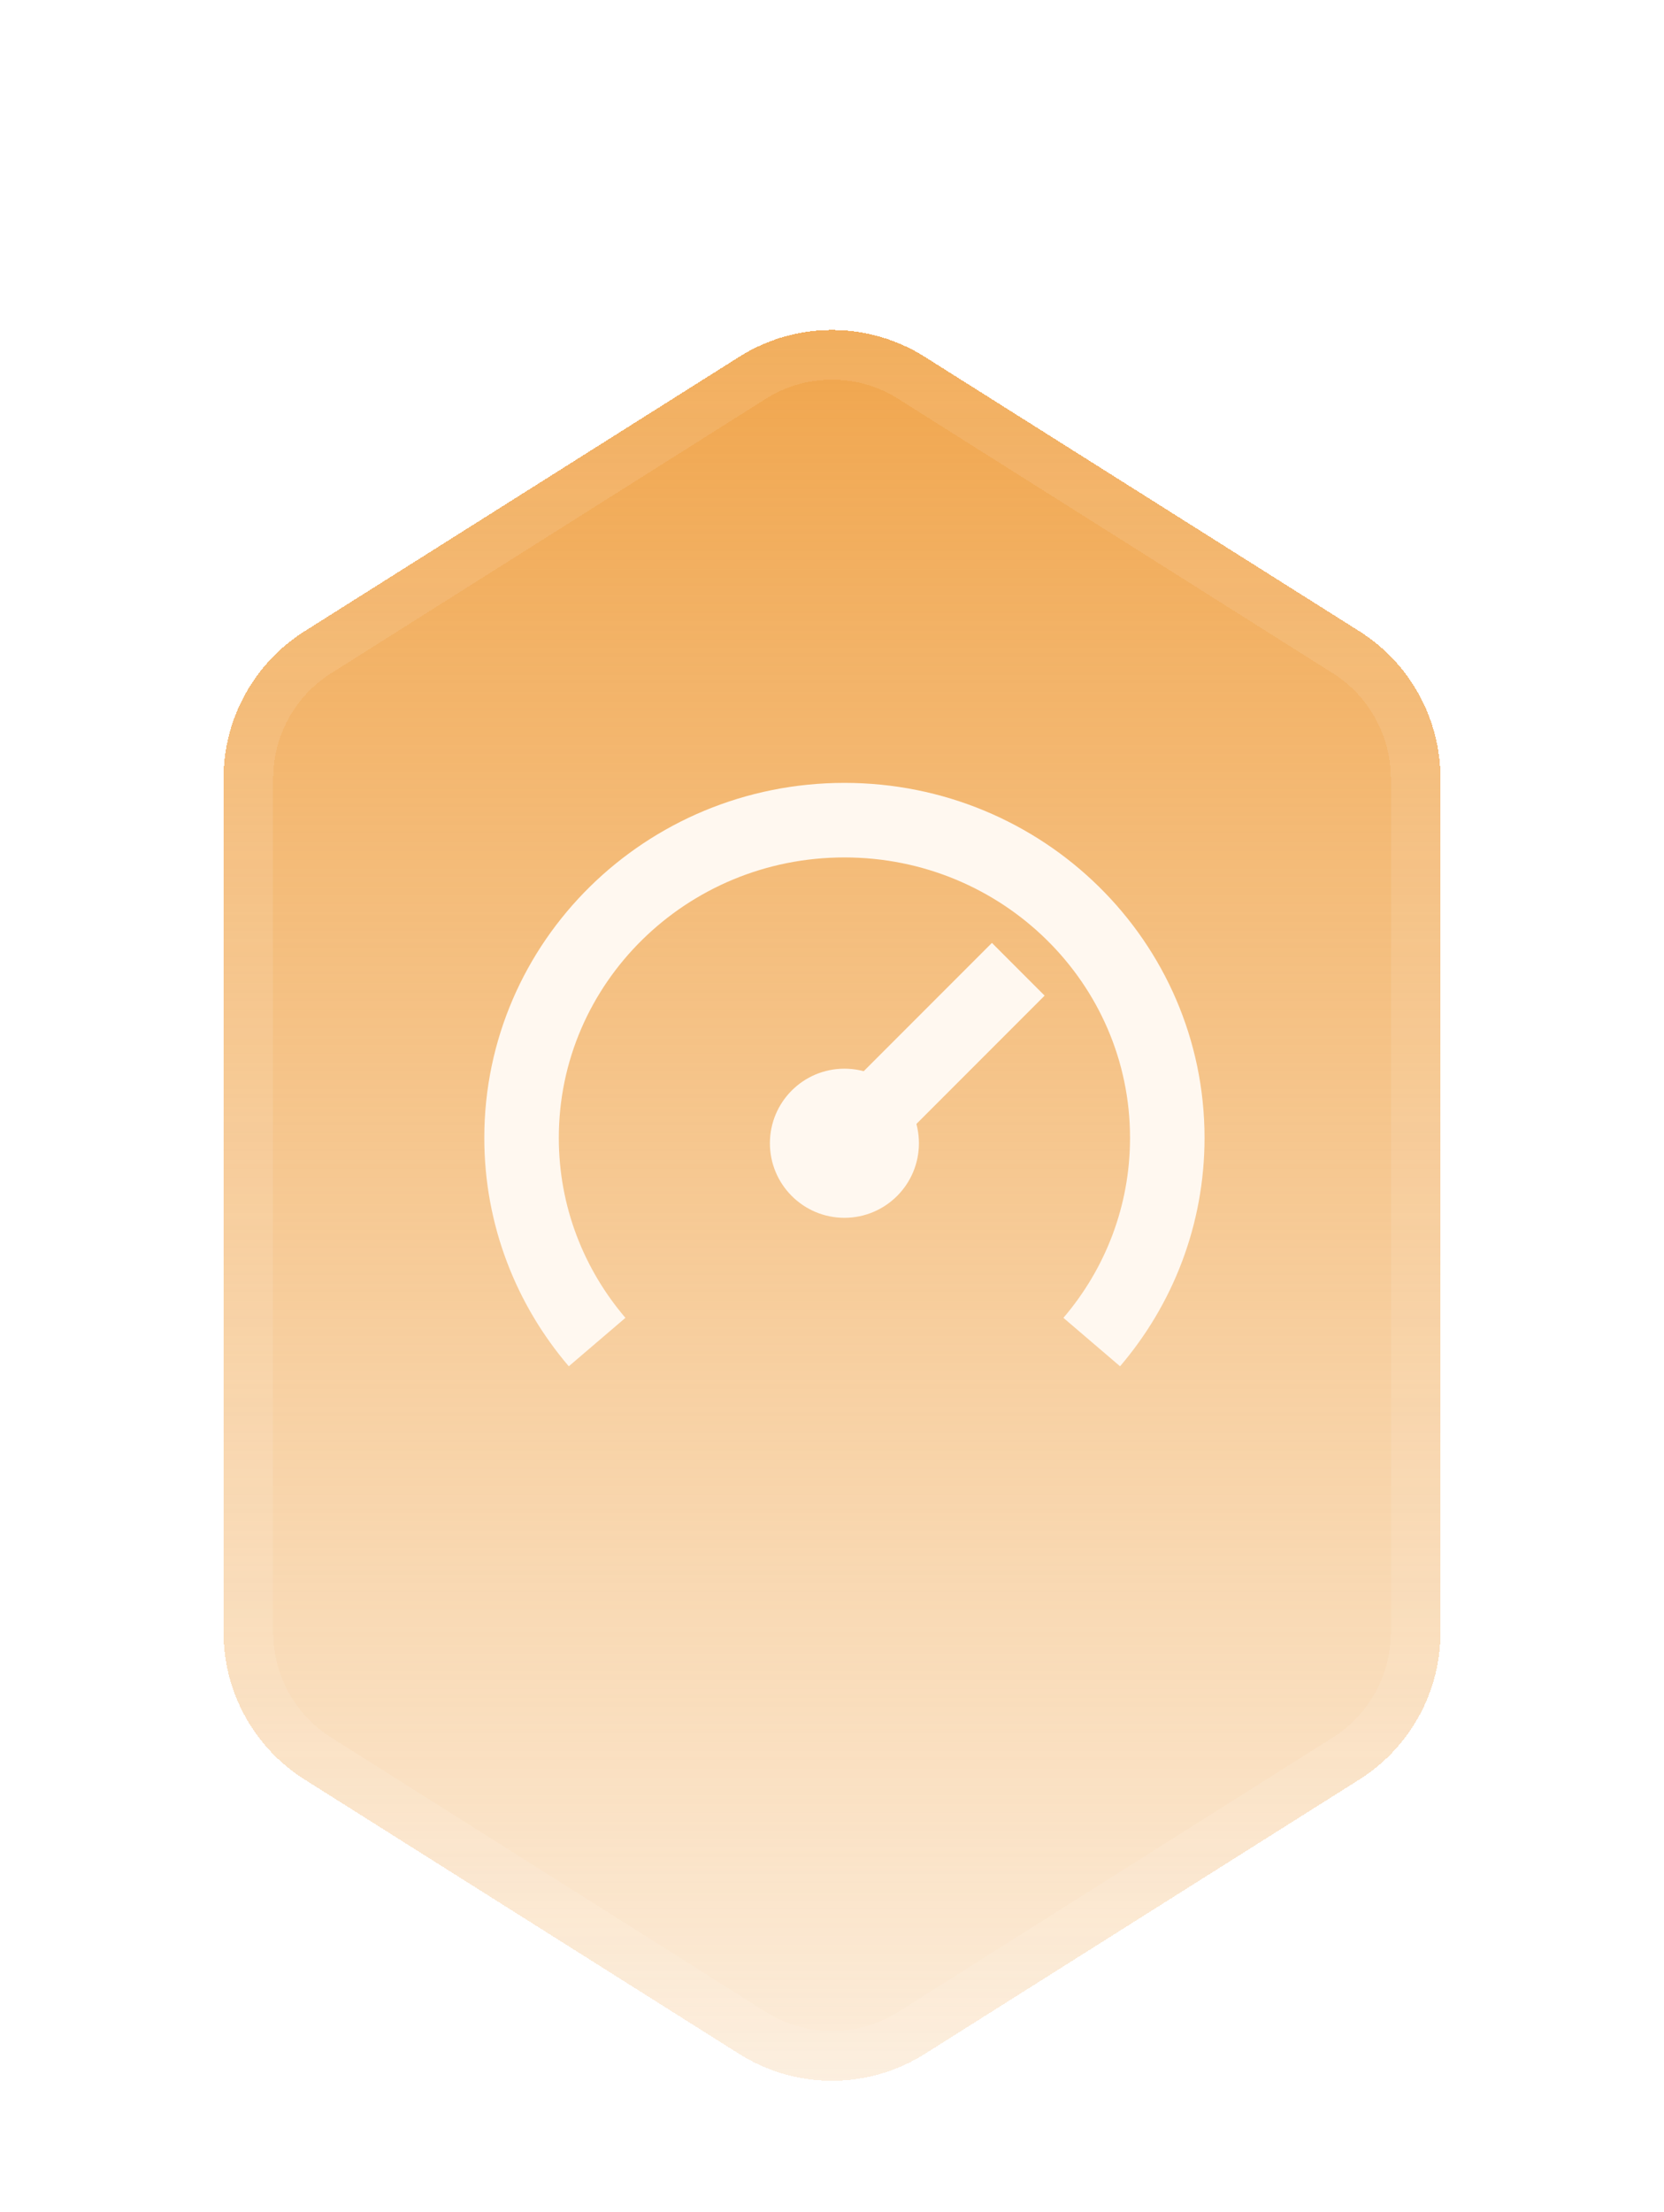 <svg width="67" height="89" viewBox="0 0 67 89" fill="none" xmlns="http://www.w3.org/2000/svg">
<g filter="url(#filter0_di_2180_6335)">
<path d="M9 27.319C9 24.916 10.232 22.681 12.265 21.399L29.765 10.357C32.047 8.917 34.953 8.917 37.235 10.357L54.735 21.399C56.767 22.681 58 24.916 58 27.319V61.681C58 64.084 56.767 66.319 54.735 67.601L37.235 78.643C34.953 80.083 32.047 80.083 29.765 78.643L12.265 67.601C10.232 66.319 9 64.084 9 61.681V27.319Z" fill="url(#paint0_linear_2180_6335)" shape-rendering="crispEdges"/>
<path d="M57 27.319V61.681C57 63.741 55.944 65.656 54.202 66.755L36.702 77.797C34.746 79.032 32.254 79.032 30.298 77.797L12.798 66.755C11.056 65.656 10 63.741 10 61.681V27.319C10 25.259 11.056 23.344 12.798 22.245L30.298 11.203C32.254 9.968 34.746 9.968 36.702 11.203L54.202 22.245C55.944 23.344 57 25.259 57 27.319Z" stroke="white" stroke-opacity="0.1" stroke-width="2" shape-rendering="crispEdges"/>
</g>
<path d="M32.939 44.939C32.354 45.525 32.354 46.475 32.939 47.061C33.525 47.646 34.475 47.646 35.061 47.061L32.939 44.939ZM35.061 47.061L42.061 40.061L39.939 37.939L32.939 44.939L35.061 47.061Z" fill="#FFF8F0"/>
<path d="M24.042 54C22.143 51.778 21 48.912 21 45.783C21 38.723 26.82 33 34 33C41.18 33 47 38.723 47 45.783C47 48.912 45.857 51.778 43.958 54" stroke="#FFF8F0" stroke-width="3"/>
<circle cx="34" cy="46" r="3" fill="#FFF8F0"/>
<defs>
<filter id="filter0_di_2180_6335" x="0" y="0.277" width="67" height="88.446" filterUnits="userSpaceOnUse" color-interpolation-filters="sRGB">
<feFlood flood-opacity="0" result="BackgroundImageFix"/>
<feColorMatrix in="SourceAlpha" type="matrix" values="0 0 0 0 0 0 0 0 0 0 0 0 0 0 0 0 0 0 127 0" result="hardAlpha"/>
<feOffset/>
<feGaussianBlur stdDeviation="4.5"/>
<feComposite in2="hardAlpha" operator="out"/>
<feColorMatrix type="matrix" values="0 0 0 0 1 0 0 0 0 0.832 0 0 0 0 0.381 0 0 0 0.33 0"/>
<feBlend mode="normal" in2="BackgroundImageFix" result="effect1_dropShadow_2180_6335"/>
<feBlend mode="normal" in="SourceGraphic" in2="effect1_dropShadow_2180_6335" result="shape"/>
<feColorMatrix in="SourceAlpha" type="matrix" values="0 0 0 0 0 0 0 0 0 0 0 0 0 0 0 0 0 0 127 0" result="hardAlpha"/>
<feOffset dy="4"/>
<feGaussianBlur stdDeviation="3"/>
<feComposite in2="hardAlpha" operator="arithmetic" k2="-1" k3="1"/>
<feColorMatrix type="matrix" values="0 0 0 0 1 0 0 0 0 1 0 0 0 0 1 0 0 0 0.25 0"/>
<feBlend mode="normal" in2="shape" result="effect2_innerShadow_2180_6335"/>
</filter>
<linearGradient id="paint0_linear_2180_6335" x1="33.5" y1="7" x2="33.5" y2="97.5" gradientUnits="userSpaceOnUse">
<stop stop-color="#F0A348"/>
<stop offset="1" stop-color="#F0A348" stop-opacity="0"/>
</linearGradient>
</defs>
</svg>
